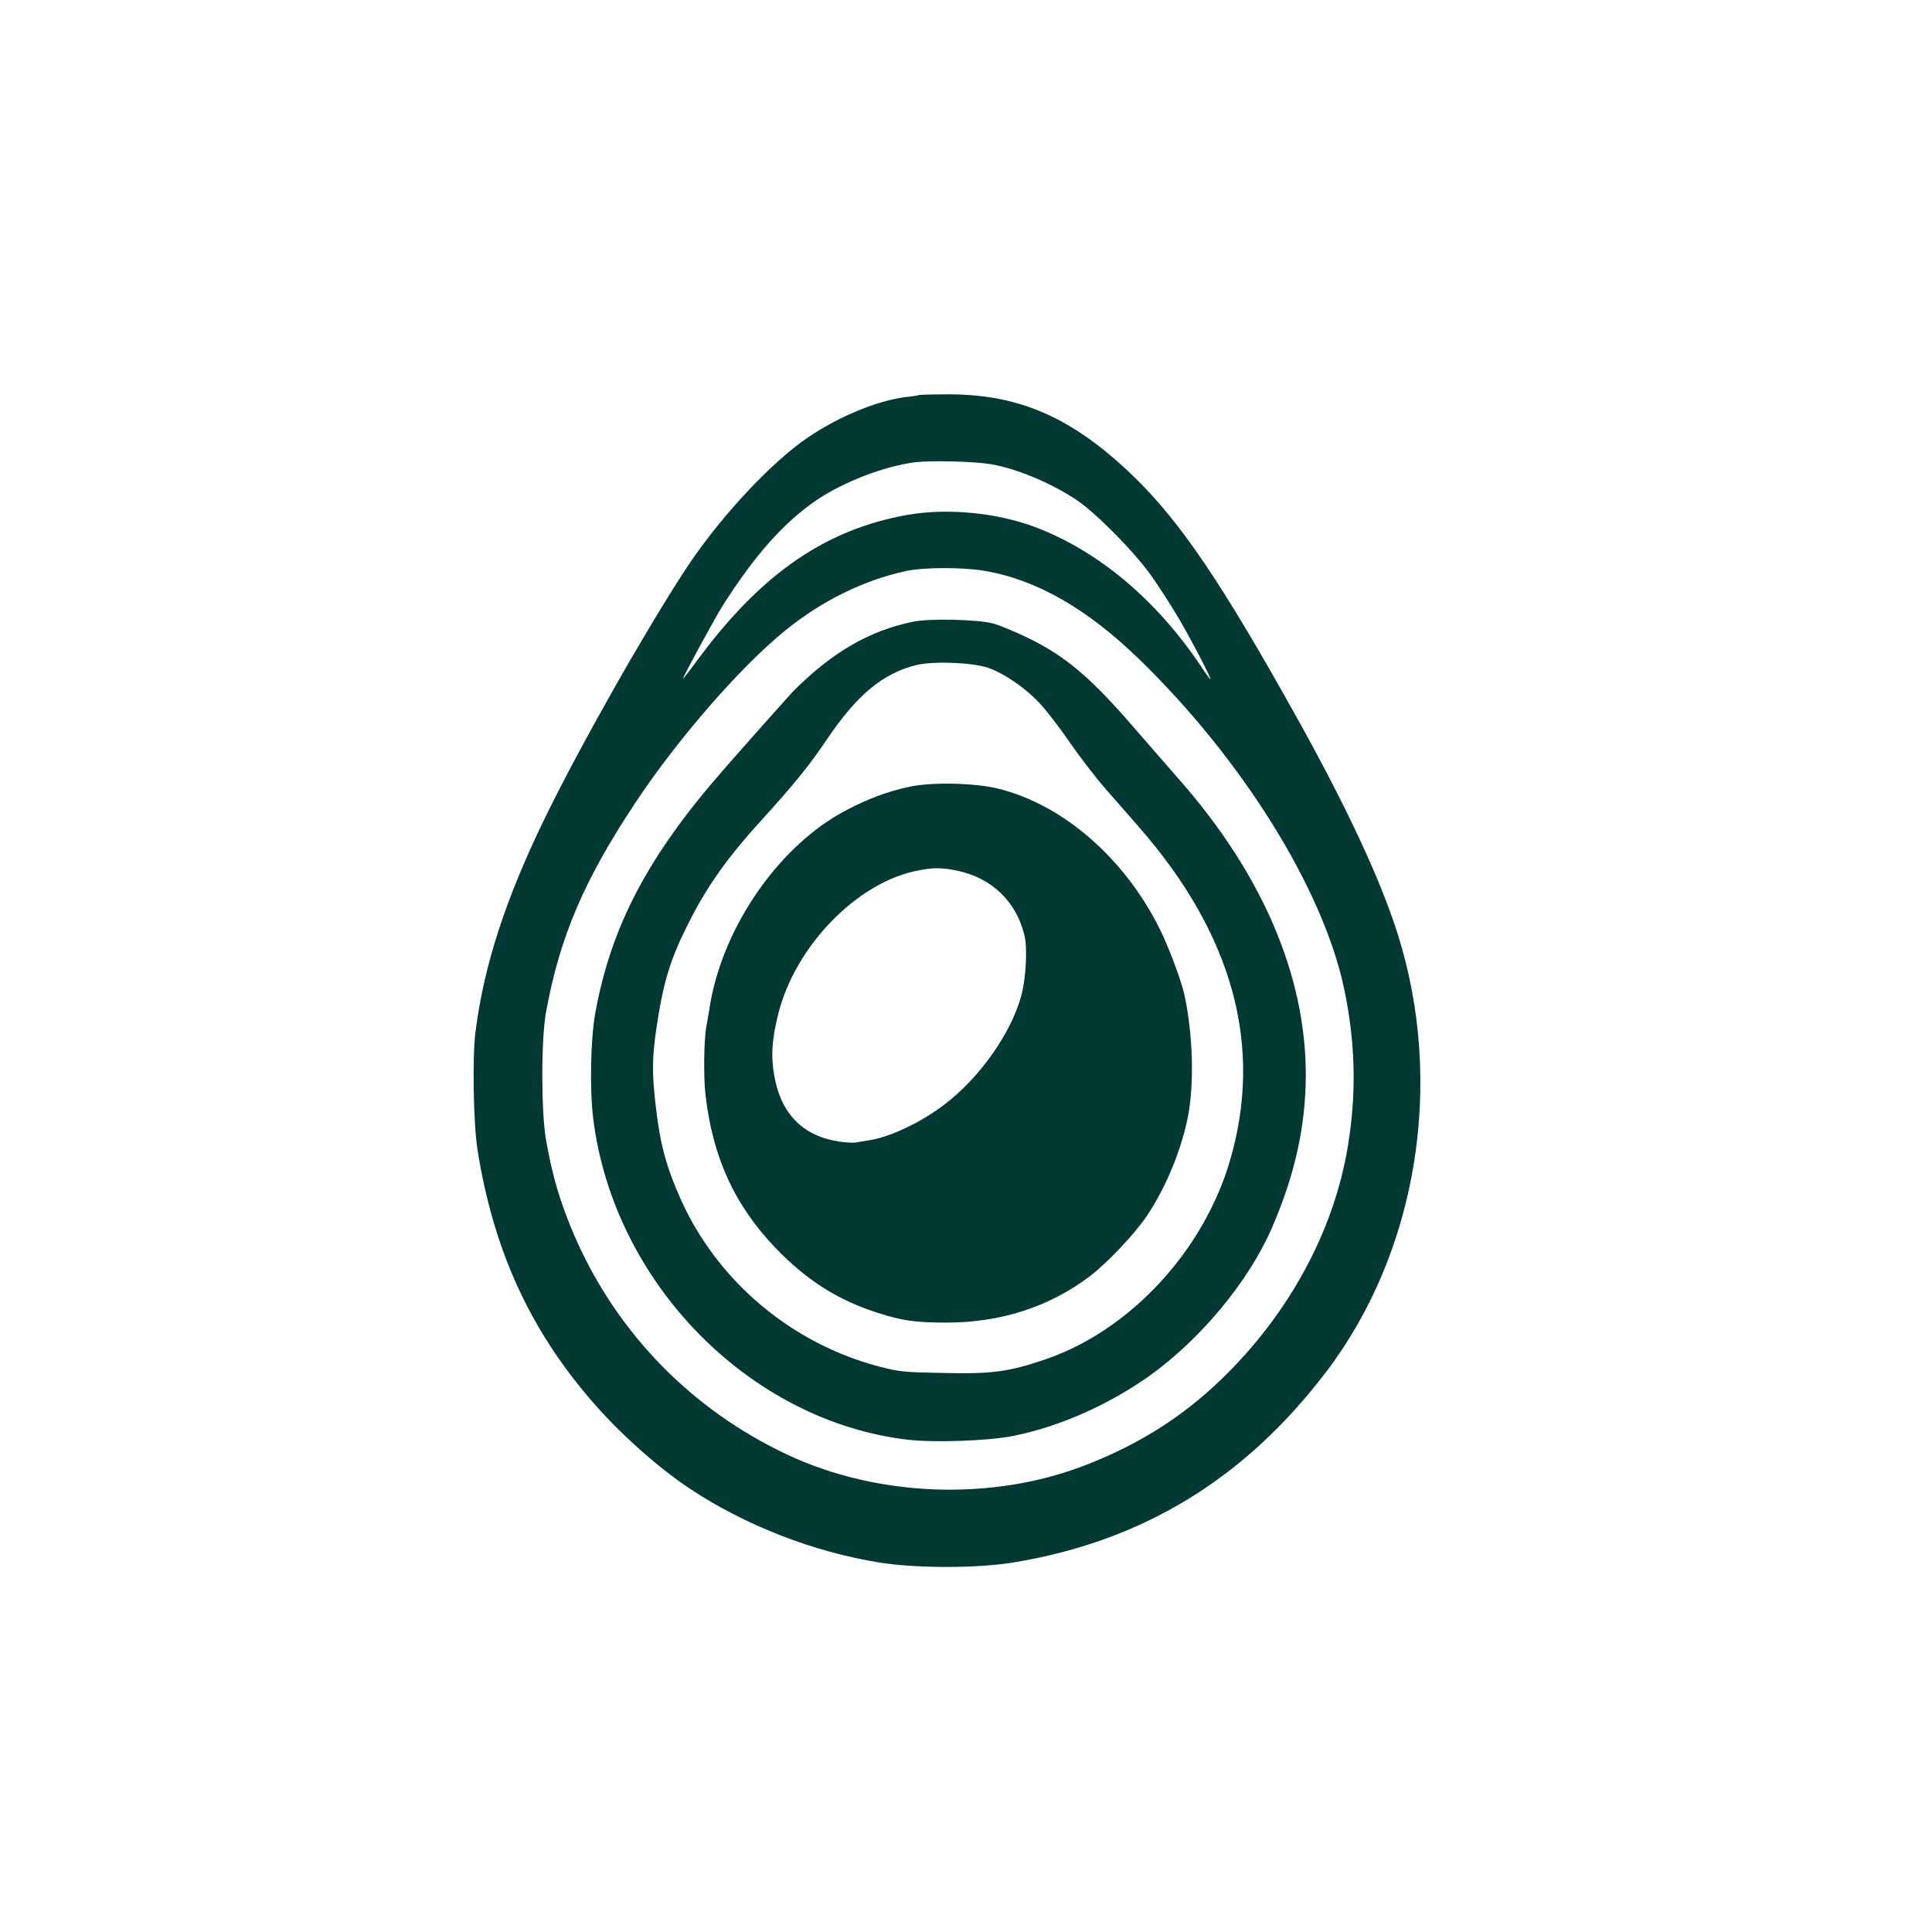 <?xml version="1.0" standalone="no"?>
<!DOCTYPE svg PUBLIC "-//W3C//DTD SVG 20010904//EN"
 "http://www.w3.org/TR/2001/REC-SVG-20010904/DTD/svg10.dtd">
<svg version="1.0" xmlns="http://www.w3.org/2000/svg"
 width="1024pt" height="1024pt" viewBox="0 0 1024 1024"
 preserveAspectRatio="xMidYMid meet">

<g transform="translate(0,1024) scale(0.1,-0.1)"
fill="#003932" stroke="none">
<path d="M4869 8146 c-2 -2 -27 -6 -55 -9 -166 -17 -398 -116 -569 -242 -194
-144 -443 -417 -609 -669 -216 -330 -564 -944 -747 -1320 -211 -433 -324 -784
-369 -1136 -17 -138 -11 -485 11 -625 84 -528 276 -950 606 -1331 148 -172
347 -349 516 -462 292 -195 658 -338 1010 -394 195 -31 518 -31 711 1 683 113
1224 443 1655 1010 483 635 629 1530 379 2321 -91 287 -268 668 -531 1140
-401 721 -624 1050 -876 1292 -318 305 -598 428 -974 428 -84 0 -156 -2 -158
-4z m381 -366 c137 -23 320 -99 456 -190 104 -70 300 -268 395 -400 41 -58
109 -163 151 -235 74 -128 171 -315 163 -315 -2 0 -28 35 -56 78 -233 345
-538 601 -869 727 -204 78 -474 104 -686 65 -427 -77 -765 -309 -1095 -752
-49 -66 -89 -118 -89 -116 0 12 171 326 213 392 170 267 323 438 496 556 144
97 358 179 521 200 88 10 307 5 400 -10z m-29 -566 c273 -47 541 -200 817
-468 545 -529 972 -1214 1085 -1741 61 -285 68 -555 21 -840 -74 -451 -313
-890 -670 -1235 -205 -198 -433 -343 -714 -453 -493 -194 -1104 -174 -1587 53
-504 237 -898 639 -1122 1146 -80 183 -124 330 -158 529 -25 154 -25 526 1
670 73 401 203 704 478 1117 225 338 558 719 791 907 196 159 418 267 642 315
95 20 299 20 416 0z"/>
<path d="M4840 6945 c-231 -47 -430 -162 -636 -369 -19 -20 -259 -289 -373
-420 -397 -454 -593 -827 -676 -1286 -25 -137 -30 -402 -11 -557 107 -870 827
-1606 1669 -1704 143 -16 423 -6 556 20 244 49 501 162 721 317 272 194 528
502 651 785 122 281 179 539 180 809 1 529 -232 1072 -677 1575 -49 56 -155
178 -236 271 -225 261 -361 377 -562 474 -66 32 -148 66 -181 75 -80 22 -336
28 -425 10z m399 -245 c87 -31 197 -107 274 -190 35 -38 107 -131 158 -206 52
-76 136 -185 187 -243 51 -58 132 -151 180 -206 497 -569 659 -1161 481 -1767
-140 -478 -528 -897 -973 -1051 -197 -68 -287 -80 -546 -74 -210 4 -233 6
-340 34 -462 121 -853 449 -1048 878 -81 179 -114 303 -137 507 -20 177 -19
251 5 414 36 241 73 362 172 557 99 195 204 342 384 540 173 190 256 293 346
427 159 236 295 350 474 395 91 22 300 14 383 -15z"/>
<path d="M4820 6070 c-115 -25 -216 -62 -332 -123 -352 -182 -653 -611 -724
-1030 -8 -50 -17 -103 -20 -117 -13 -67 -16 -265 -5 -360 38 -334 154 -587
371 -814 164 -171 331 -277 541 -344 131 -42 199 -52 367 -52 286 0 546 84
760 247 94 72 240 227 303 322 99 149 178 341 214 516 36 176 28 447 -18 655
-19 82 -83 252 -132 350 -189 378 -519 661 -863 742 -125 29 -347 33 -462 8z
m255 -445 c183 -39 313 -165 355 -344 16 -66 8 -219 -15 -311 -52 -201 -222
-444 -413 -587 -124 -94 -288 -171 -397 -187 -22 -3 -52 -9 -66 -11 -14 -3
-57 -1 -95 5 -190 30 -305 148 -340 347 -19 105 -13 196 22 333 90 356 416
692 734 755 87 18 132 17 215 0z"/>
</g>
</svg>
